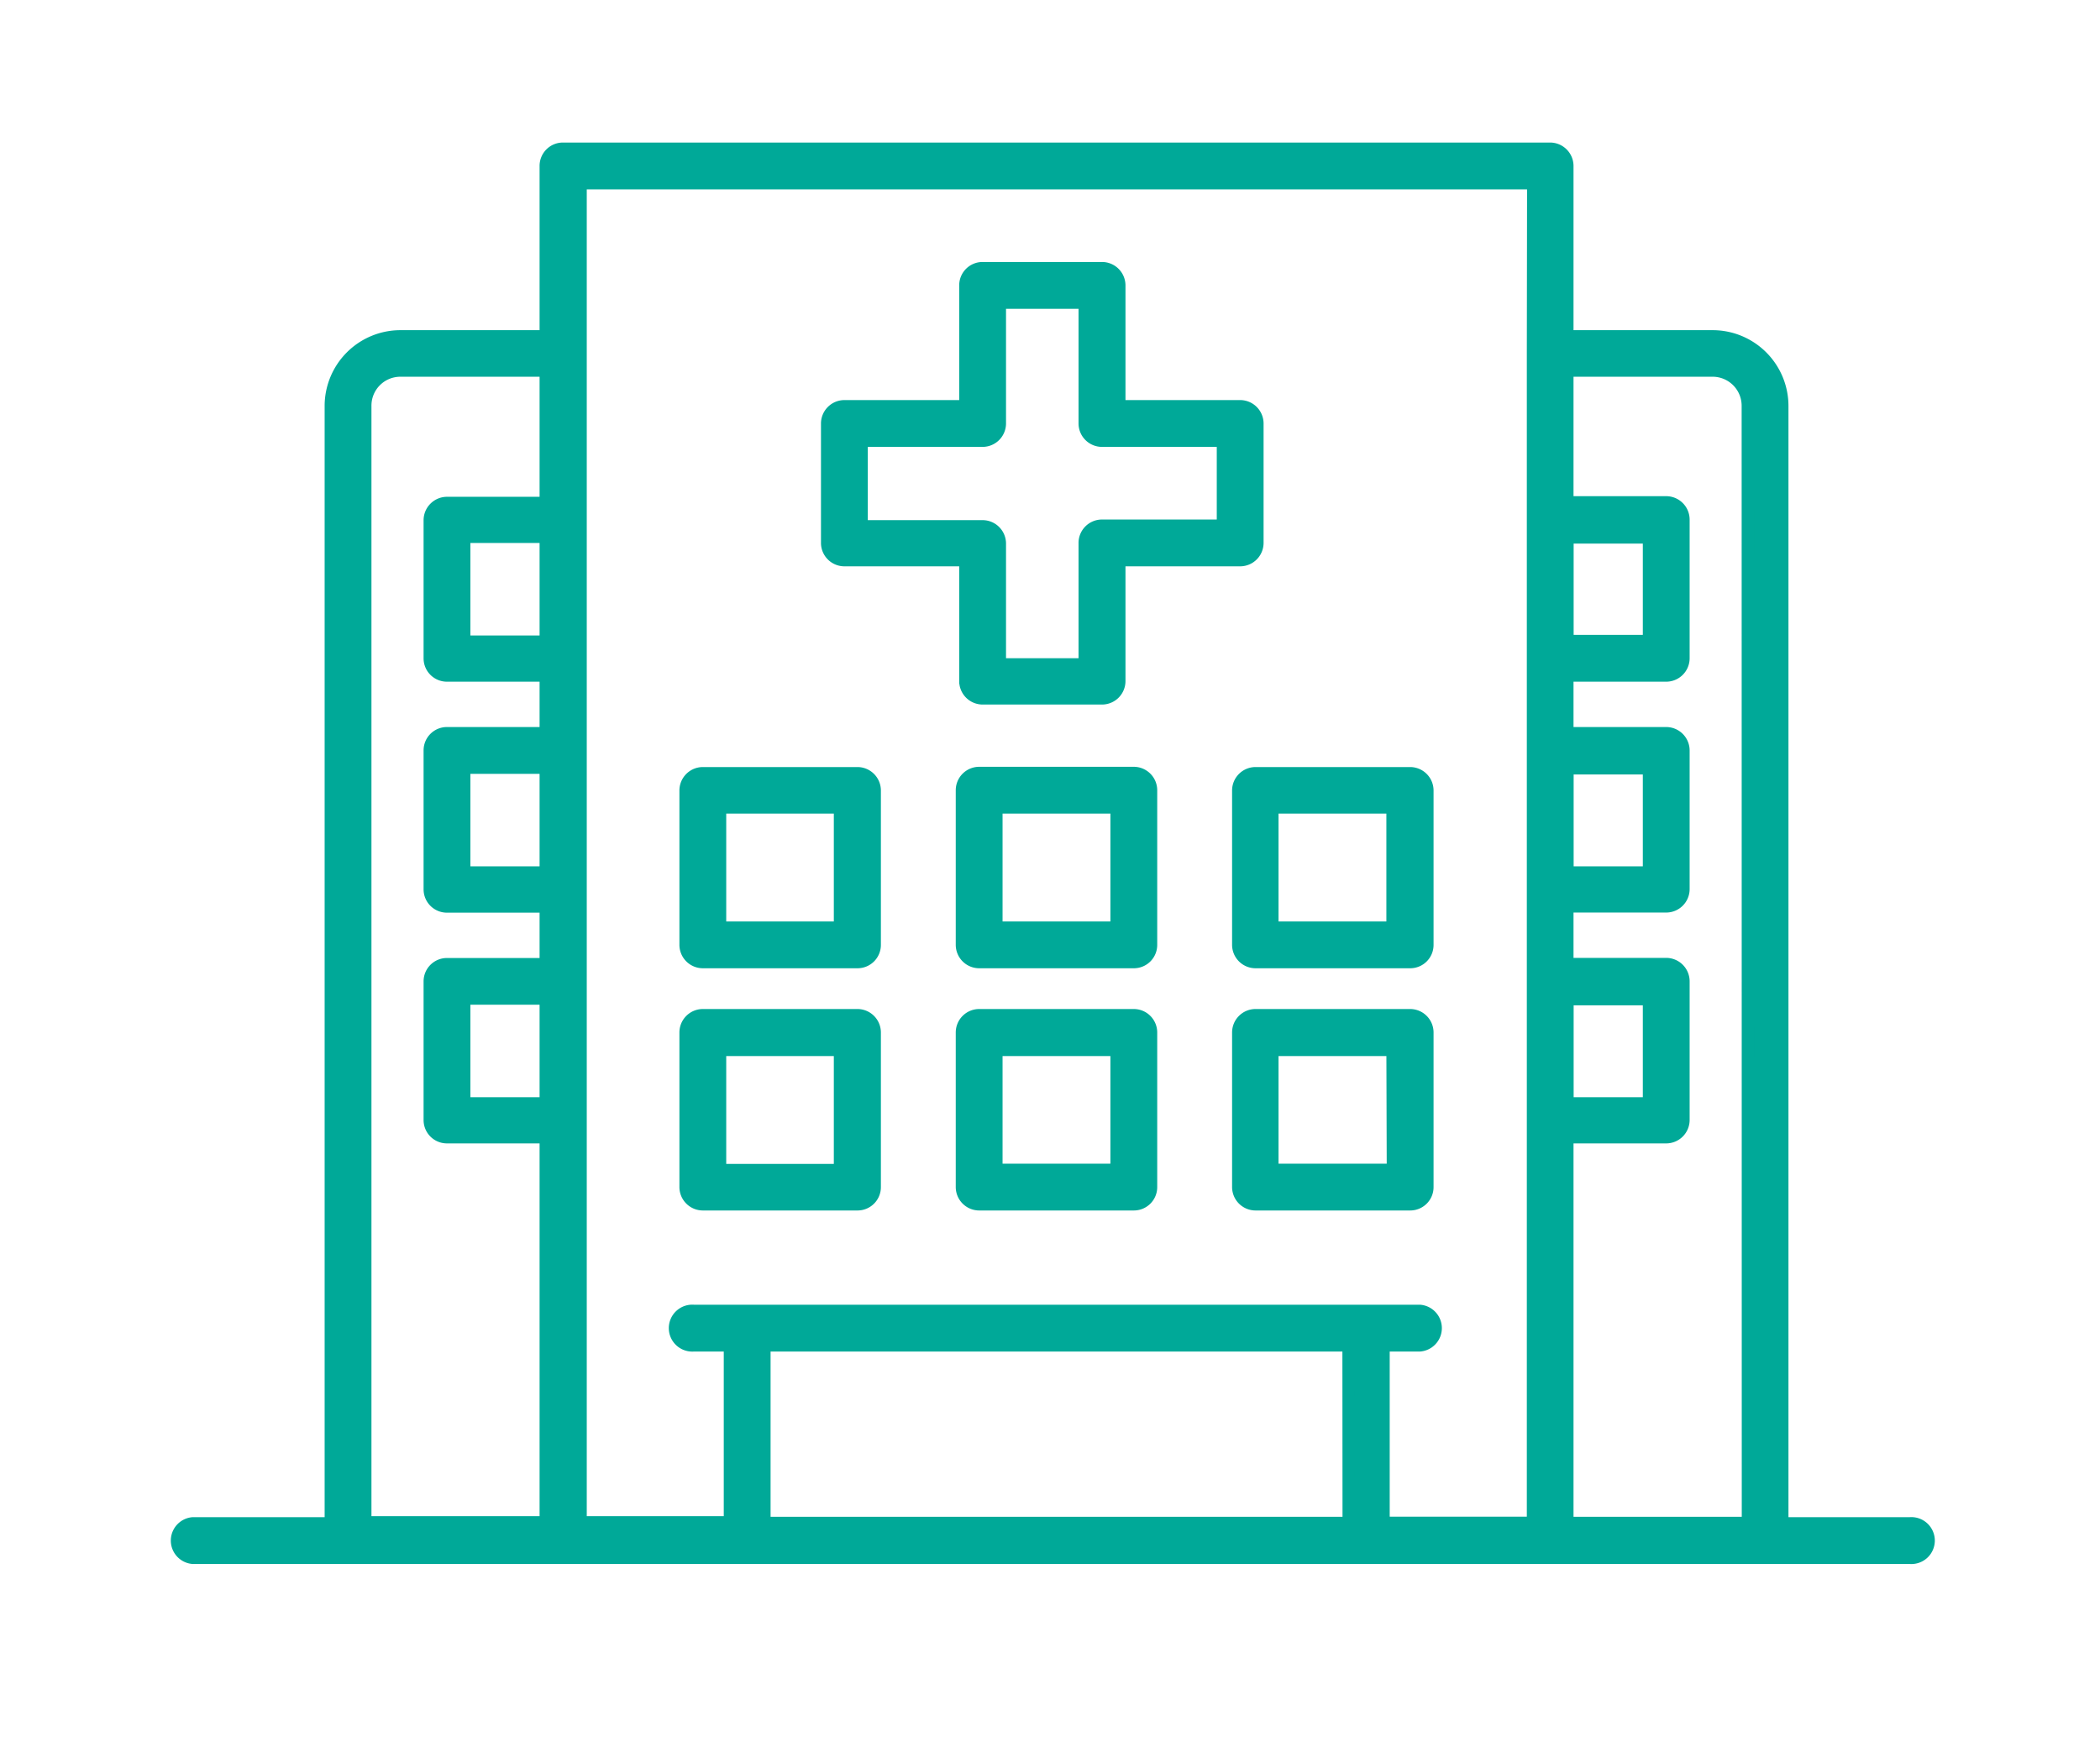 <svg id="Layer_1" data-name="Layer 1" xmlns="http://www.w3.org/2000/svg" viewBox="0 0 170 141"><defs><style>.cls-1{fill:#00a998;stroke:#00a998;stroke-miterlimit:10;}</style></defs><path class="cls-1" d="M68.36,45.35h9.79v9.79a1.4,1.4,0,0,0,1.39,1.4h9.67a1.4,1.4,0,0,0,1.4-1.4V45.35h9.79a1.4,1.4,0,0,0,1.39-1.4V34.29a1.4,1.4,0,0,0-1.39-1.4H90.61V23.1a1.4,1.4,0,0,0-1.4-1.39H79.54a1.39,1.39,0,0,0-1.39,1.39v9.79H68.36a1.4,1.4,0,0,0-1.4,1.4V44A1.4,1.4,0,0,0,68.36,45.35Zm1.39-9.67h9.79a1.4,1.4,0,0,0,1.4-1.39V24.5h6.87v9.79a1.4,1.4,0,0,0,1.4,1.39H99v6.88H89.21A1.4,1.4,0,0,0,87.81,44v9.79H80.94V44a1.4,1.4,0,0,0-1.4-1.39H69.75Z"/><path class="cls-1" d="M56.9,77.89H69.42a1.39,1.39,0,0,0,1.39-1.39V64a1.4,1.4,0,0,0-1.39-1.4H56.9A1.4,1.4,0,0,0,55.5,64V76.5A1.4,1.4,0,0,0,56.9,77.89Zm1.39-12.52H68V75.1H58.29Z"/><path class="cls-1" d="M91.79,62.58H79.27a1.4,1.4,0,0,0-1.4,1.4V76.5a1.4,1.4,0,0,0,1.4,1.39H91.79a1.39,1.39,0,0,0,1.39-1.39V64A1.4,1.4,0,0,0,91.79,62.58ZM90.39,75.1H80.66V65.37h9.73Z"/><path class="cls-1" d="M100.24,64V76.5a1.4,1.4,0,0,0,1.4,1.39h12.52a1.39,1.39,0,0,0,1.39-1.39V64a1.4,1.4,0,0,0-1.39-1.4H101.64A1.4,1.4,0,0,0,100.24,64ZM103,65.37h9.73V75.1H103Z"/><path class="cls-1" d="M56.9,97.5H69.42a1.39,1.39,0,0,0,1.39-1.39V83.59a1.4,1.4,0,0,0-1.39-1.4H56.9a1.4,1.4,0,0,0-1.4,1.4V96.11A1.4,1.4,0,0,0,56.9,97.5ZM58.29,85H68v9.73H58.29Z"/><path class="cls-1" d="M91.79,82.19H79.27a1.4,1.4,0,0,0-1.4,1.4V96.11a1.4,1.4,0,0,0,1.4,1.39H91.79a1.39,1.39,0,0,0,1.39-1.39V83.59A1.4,1.4,0,0,0,91.79,82.19Zm-1.4,12.52H80.66V85h9.73Z"/><path class="cls-1" d="M114.16,82.19H101.64a1.4,1.4,0,0,0-1.4,1.4V96.11a1.4,1.4,0,0,0,1.4,1.39h12.52a1.39,1.39,0,0,0,1.39-1.39V83.59A1.4,1.4,0,0,0,114.16,82.19Zm-1.4,12.52H103V85h9.73Z"/><path class="cls-1" d="M154.6,123.33H144.28V32.86a5.64,5.64,0,0,0-5.63-5.63H126.88V13.44a1.4,1.4,0,0,0-1.4-1.4H45.57a1.39,1.39,0,0,0-1.39,1.4V27.23H32.41a5.64,5.64,0,0,0-5.63,5.63v90.47H15.61a1.4,1.4,0,0,0,0,2.79h139a1.4,1.4,0,1,0,0-2.79Zm-110.42-34h-6.6V80.84h6.6Zm0-18.69h-6.6V62.15h6.6Zm0-18.69h-6.6V43.46h6.6Zm0-11.23h-8a1.4,1.4,0,0,0-1.39,1.4V53.3a1.39,1.39,0,0,0,1.39,1.39h8v4.67h-8a1.39,1.39,0,0,0-1.39,1.4V72a1.39,1.39,0,0,0,1.39,1.39h8v4.67h-8a1.39,1.39,0,0,0-1.39,1.39V90.68a1.39,1.39,0,0,0,1.39,1.39h8v31.18H29.57V32.86A2.84,2.84,0,0,1,32.41,30H44.18Zm65,82.58H61.88V108.92h47.29Zm14.92-94.63h0v94.62H112V108.92h2.94a1.4,1.4,0,0,0,0-2.79H56.16a1.4,1.4,0,1,0,0,2.79h2.93v14.33H47V28.63h0V14.83h77.12Zm2.79,14.84h6.6V51.9h-6.6Zm0,18.69h6.6v8.44h-6.6Zm0,18.69h6.6v8.44h-6.6Zm14.61,42.41H126.88V92.07h8a1.4,1.4,0,0,0,1.4-1.39V79.44a1.4,1.4,0,0,0-1.4-1.39h-8V73.38h8a1.4,1.4,0,0,0,1.4-1.39V60.76a1.4,1.4,0,0,0-1.4-1.4h-8V54.69h8a1.4,1.4,0,0,0,1.4-1.39V42.07a1.4,1.4,0,0,0-1.4-1.4h-8V30h11.77a2.85,2.85,0,0,1,2.84,2.84Z"/></svg>